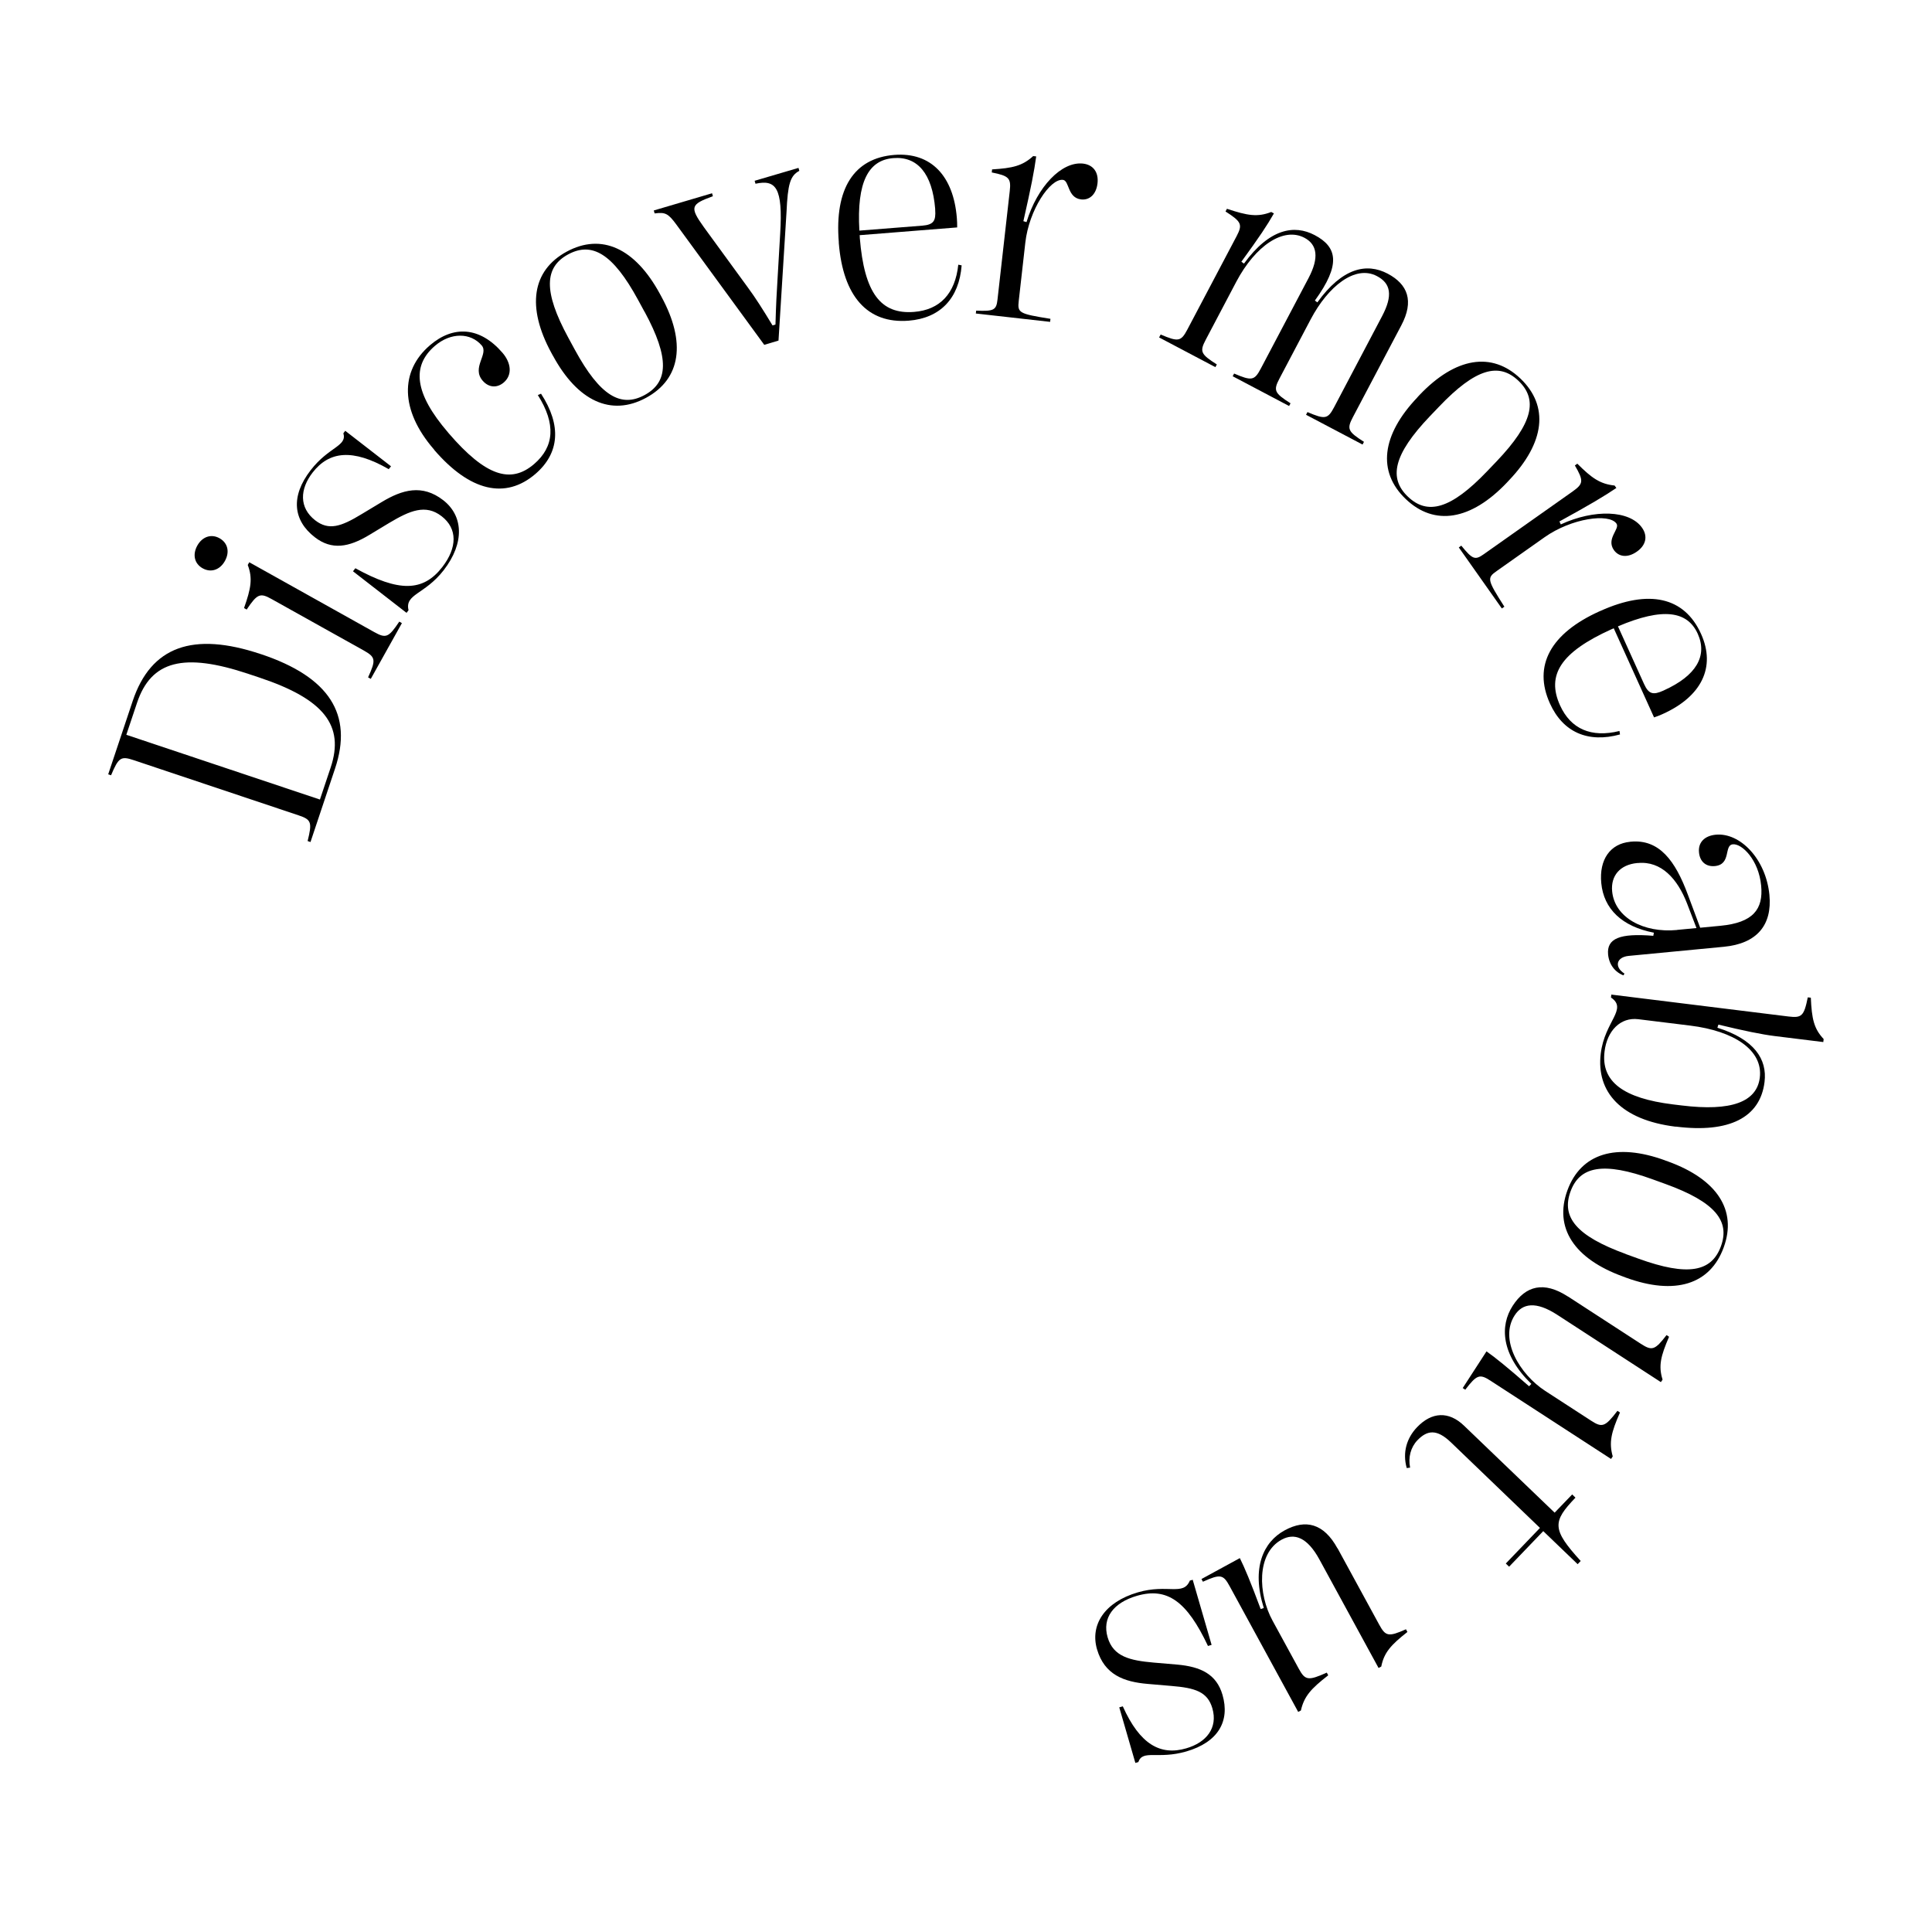 <?xml version="1.0" encoding="UTF-8"?> <svg xmlns="http://www.w3.org/2000/svg" id="Layer_1" data-name="Layer 1" viewBox="0 0 229.11 227.42"><defs><style> .cls-1 { fill: #000; stroke-width: 0px; } </style></defs><path class="cls-1" d="M36.82,99.86l-.34-.12c.55-2.22.45-2.54-1.08-3.05l-19.54-6.54c-1.53-.51-1.8-.32-2.69,1.79l-.34-.11,2.91-8.71c2.16-6.44,7.11-8.25,15.18-5.55l.07.02c8.05,2.7,10.9,7.12,8.74,13.56l-2.91,8.71ZM37.94,94.82l1.27-3.79c1.67-4.99-.79-8.12-8.43-10.67l-1.32-.44c-7.68-2.57-11.54-1.56-13.21,3.43l-1.27,3.79,22.96,7.68Z"></path><path class="cls-1" d="M24.04,67.4c-.98-.54-1.24-1.62-.64-2.7.6-1.07,1.66-1.41,2.63-.87.98.55,1.24,1.62.64,2.7-.6,1.07-1.66,1.41-2.63.87ZM43.97,80.51l-.32-.18c.94-2.06.9-2.39-.5-3.18l-10.93-6.1c-1.37-.77-1.71-.64-2.97,1.24l-.31-.18c.83-2.35,1.04-3.53.44-5.11l.18-.32,14.82,8.28c1.4.78,1.71.64,2.97-1.24l.31.18-3.69,6.61Z"></path><path class="cls-1" d="M48.43,72.39l-.22.29-6.35-4.93.28-.36c5.16,2.84,8.03,2.8,10.31-.14,1.78-2.3,1.82-4.56-.08-6.03-1.9-1.47-3.77-.66-6.19.78l-2.42,1.46c-2.39,1.44-4.42,1.81-6.43.25-2.57-1.99-2.9-4.84-.48-7.96,2.16-2.79,4.33-2.82,3.87-4.37l.22-.29,5.43,4.21-.27.34c-4.3-2.47-7.07-2.12-9.02.39-1.54,1.98-1.62,4.18.29,5.67,1.61,1.25,3.07.76,5.5-.72l2.41-1.45c2.41-1.45,4.78-2.15,7.28-.21,2.36,1.83,2.59,5.03.05,8.31-2.26,2.91-4.63,2.79-4.16,4.75Z"></path><path class="cls-1" d="M51.49,53.33l-.07-.08c-3.96-4.6-4.01-9.23-.44-12.3,2.77-2.38,5.93-2.22,8.61.89,1,1.16,1.21,2.6.16,3.51-.81.7-1.8.62-2.51-.2-1.36-1.57.75-3.17-.12-4.19-1.31-1.52-3.66-1.57-5.55.06-2.78,2.39-2.42,5.63,1.55,10.25l.08.1c4.4,5.11,7.37,6.04,10.14,3.66,2.4-2.06,2.6-4.76.44-8.18l.38-.16c2.45,3.76,2.19,7.05-.66,9.51-3.56,3.06-7.78,2.07-12.02-2.86Z"></path><path class="cls-1" d="M65.57,42.19l-.19-.35c-2.94-5.41-2.31-9.74,1.81-11.99,4.14-2.25,8.12-.42,11.06,4.99l.19.35c2.93,5.4,2.32,9.74-1.83,11.99-4.13,2.24-8.11.4-11.04-5ZM76.43,36.97l-.76-1.4c-3.01-5.54-5.49-6.92-8.3-5.4-2.79,1.52-2.98,4.35.03,9.89l.76,1.4c3,5.52,5.48,6.91,8.28,5.39,2.81-1.53,2.99-4.36,0-9.88Z"></path><path class="cls-1" d="M90.62,40.88l-10.42-14.26c-.96-1.3-1.3-1.48-2.57-1.31l-.1-.35,6.91-2.04.1.35c-2.63.96-2.79,1.27-1.07,3.67l5.22,7.16c.88,1.19,1.79,2.62,2.92,4.49l.35-.1c.06-2.22.15-3.96.24-5.32l.32-5.48c.33-5.46-.52-6.42-2.93-5.9l-.1-.35,5.2-1.53.1.35c-1.09.58-1.37,1.57-1.52,4.88l-.95,15.25-1.71.51Z"></path><path class="cls-1" d="M114.04,31.46c-.3,3.92-2.53,6.27-6.28,6.57-4.9.39-7.79-2.9-8.29-9.22v-.11c-.51-6.32,1.79-9.95,6.59-10.33,4.36-.34,7.01,2.51,7.41,7.48.03.38.04.69.04,1.12l-11.57.92.02.18v.13c.53,6.57,2.49,9.1,6.43,8.79,3.06-.24,4.89-2.16,5.25-5.6l.4.08ZM101.9,27.35l7.48-.59c1.33-.11,1.62-.56,1.52-1.9v-.09c-.34-4.18-2.1-6.25-4.96-6.02-2.95.23-4.36,2.81-4.03,8.6Z"></path><path class="cls-1" d="M115.72,37.2l.04-.36c2.1.09,2.39-.06,2.53-1.31l1.45-12.84c.18-1.56-.07-1.83-2.13-2.24l.04-.36c2.42-.15,3.59-.41,4.87-1.58l.36.04c-.24,1.76-.59,3.57-1.52,7.68l.37.11c1.28-4.2,4.16-7.22,6.7-6.94,1.2.14,1.87,1.01,1.72,2.34-.15,1.31-.94,2.02-1.94,1.91-1.65-.19-1.38-2.23-2.16-2.32-1.53-.17-4.02,3.57-4.46,7.44l-.78,6.91c-.16,1.42,0,1.53,3.76,2.13l-.04.36-8.8-.99Z"></path><path class="cls-1" d="M137.47,39.99l.17-.32c2.08.89,2.41.84,3.16-.58l5.84-11.07c.73-1.39.6-1.72-1.31-2.94l.17-.32c2.45.82,3.65,1.01,5.25.38l.32.17c-.82,1.44-1.7,2.76-3.86,5.73l.31.22c3.03-4.16,5.97-4.65,8.38-3.38,2.7,1.42,3.12,3.5.03,7.76l.29.22c2.96-4.1,5.84-4.72,8.33-3.41,2.41,1.27,3.15,3.25,1.63,6.13l-5.74,10.88c-.75,1.42-.6,1.72,1.31,2.94l-.17.32-6.7-3.53.17-.32c2.08.89,2.41.84,3.16-.58l5.69-10.8c1.3-2.46,1.03-3.89-.62-4.75-2.56-1.35-5.77,1.18-7.86,5.15l-3.69,7c-.75,1.42-.6,1.72,1.31,2.94l-.17.32-6.69-3.53.17-.32c2.08.89,2.41.84,3.16-.58l5.67-10.75c1.27-2.41,1.03-3.97-.49-4.77-2.48-1.31-5.81.92-8.08,5.21l-3.62,6.87c-.75,1.42-.6,1.72,1.31,2.94l-.17.32-6.69-3.53Z"></path><path class="cls-1" d="M168.07,47.13l.27-.29c4.25-4.46,8.57-5.19,11.97-1.94,3.41,3.26,2.89,7.6-1.36,12.06l-.27.29c-4.24,4.45-8.57,5.19-11.98,1.93-3.4-3.24-2.86-7.6,1.38-12.05ZM176.37,55.87l1.1-1.15c4.35-4.56,4.91-7.35,2.6-9.56-2.3-2.2-5.06-1.5-9.41,3.06l-1.1,1.15c-4.34,4.55-4.9,7.34-2.6,9.53,2.31,2.21,5.07,1.52,9.41-3.03Z"></path><path class="cls-1" d="M173,64.92l.29-.21c1.33,1.63,1.63,1.75,2.66,1.02l10.55-7.45c1.28-.91,1.32-1.26.26-3.08l.29-.21c1.71,1.71,2.7,2.41,4.42,2.59l.21.29c-1.47.99-3.06,1.94-6.75,3.97l.16.35c3.99-1.84,8.16-1.69,9.63.39.7.99.49,2.07-.61,2.84-1.08.76-2.13.64-2.72-.18-.96-1.36.75-2.52.3-3.15-.89-1.25-5.33-.63-8.52,1.62l-5.68,4.01c-1.17.82-1.14,1.02.91,4.23l-.3.21-5.1-7.23Z"></path><path class="cls-1" d="M192.11,87.1c-3.79,1.04-6.76-.25-8.31-3.68-2.03-4.48.09-8.31,5.87-10.92l.1-.04c5.78-2.61,9.97-1.67,11.95,2.71,1.8,3.98.02,7.45-4.53,9.5-.34.16-.63.27-1.04.41l-4.78-10.57-.16.07-.12.05c-6.01,2.72-7.72,5.42-6.09,9.02,1.27,2.8,3.69,3.87,7.05,3.04l.06.41ZM191.87,74.28l3.09,6.83c.55,1.22,1.08,1.34,2.3.79l.08-.04c3.82-1.73,5.17-4.08,3.99-6.7-1.22-2.7-4.12-3.15-9.46-.88Z"></path><path class="cls-1" d="M193.31,99.82h.07c3.4-.33,5.3,2.29,6.77,6.26l1.47,3.94,2.41-.23c3.87-.37,5.09-1.96,4.82-4.76-.29-3.06-2.28-5.01-3.36-4.9-1.08.1-.15,2.39-2.13,2.58-1.08.1-1.78-.55-1.88-1.62-.12-1.19.66-1.97,1.98-2.1,2.9-.28,5.96,2.89,6.37,7.14.34,3.56-1.46,5.77-5.4,6.15l-11.27,1.08c-1.49.14-1.76,1.31-.52,2.1l-.12.21c-1.02-.39-1.7-1.29-1.82-2.47-.18-1.91,1.39-2.55,5.36-2.22l.07-.37c-3.79-.73-5.95-2.82-6.24-5.88-.27-2.8,1.07-4.68,3.43-4.9ZM198.88,110.28l2.3-.22-1.12-2.92c-1.13-2.92-3.06-5.06-5.83-4.79h-.09c-2.03.2-3.14,1.51-2.96,3.36.3,3.11,3.73,4.96,7.7,4.58Z"></path><path class="cls-1" d="M191.04,118.31l.04-.36,21.02,2.6c1.56.19,1.83-.05,2.28-2.27l.36.04c.11,2.49.36,3.67,1.52,4.9l-.04.36-5.75-.71c-1.49-.18-3.78-.65-6.69-1.36l-.12.37c4.35,1.36,5.93,3.72,5.59,6.44-.52,4.23-4.21,6.07-10.48,5.29h-.11c-6.38-.8-9.4-4.07-8.83-8.68.47-3.84,3.24-5.26,1.2-6.64ZM198.36,130.97l1.08.13c5.86.72,8.89-.41,9.25-3.3.4-3.26-3.05-5.53-8.24-6.17l-6.17-.76c-2.11-.26-3.7,1.36-4,3.82-.45,3.6,2.26,5.56,8.09,6.28Z"></path><path class="cls-1" d="M197.46,137.62l.37.13c5.79,2.11,8.19,5.77,6.58,10.18-1.61,4.43-5.8,5.7-11.59,3.59l-.37-.14c-5.77-2.1-8.19-5.76-6.58-10.2,1.61-4.42,5.81-5.67,11.58-3.57ZM192.79,148.72l1.49.54c5.93,2.15,8.7,1.55,9.8-1.46,1.09-2.99-.65-5.24-6.58-7.39l-1.49-.54c-5.91-2.15-8.69-1.54-9.77,1.44-1.09,3.01.65,5.25,6.55,7.4Z"></path><path class="cls-1" d="M185.92,153.74l8.67,5.63c1.32.85,1.66.76,3.04-1.04l.3.2c-.99,2.29-1.28,3.46-.77,5.08l-.2.3-12.3-7.99c-2.53-1.64-4.12-1.36-5.04.07-1.87,2.88.62,7.01,3.62,8.96l5.44,3.53c1.32.86,1.67.74,3.13-1.17l.3.2c-1.04,2.36-1.33,3.55-.86,5.21l-.2.3-14.25-9.25c-1.33-.87-1.66-.76-3.04,1.04l-.3-.2,2.82-4.35c1.05.74,2.37,1.8,5.05,4.14l.27-.28c-3.59-3.49-3.76-6.88-2.21-9.27,1.54-2.38,3.7-2.94,6.53-1.1Z"></path><path class="cls-1" d="M173.61,169.07l10.75,10.32,2.08-2.16.39.38c-2.75,2.87-2.8,3.75.62,7.51l-.36.38-4.08-3.92-4.05,4.22-.39-.38,4.05-4.22-10.56-10.15c-1.68-1.61-2.81-1.45-3.97-.25-.81.85-1.11,2.04-.87,3.25l-.4.05c-.52-1.86,0-3.56,1.22-4.84,1.76-1.84,3.77-1.92,5.57-.19Z"></path><path class="cls-1" d="M158.61,183.6l4.95,9.08c.75,1.38,1.1,1.46,3.17.54l.17.32c-1.96,1.54-2.77,2.44-3.1,4.1l-.32.17-7.02-12.88c-1.45-2.65-2.98-3.15-4.47-2.34-3.01,1.64-2.8,6.46-1.08,9.61l3.11,5.7c.75,1.38,1.12,1.45,3.32.46l.17.32c-2.04,1.58-2.86,2.49-3.24,4.17l-.32.17-8.13-14.91c-.76-1.4-1.1-1.46-3.17-.53l-.17-.32,4.55-2.48c.57,1.15,1.23,2.71,2.47,6.04l.37-.12c-1.5-4.78-.04-7.84,2.47-9.21,2.49-1.36,4.65-.83,6.27,2.14Z"></path><path class="cls-1" d="M141.09,187.45l.35-.1,2.24,7.72-.43.13c-2.51-5.33-4.85-6.98-8.42-5.95-2.79.81-4.15,2.62-3.48,4.92.67,2.31,2.66,2.75,5.46,3l2.81.24c2.78.25,4.64,1.14,5.35,3.58.91,3.12-.5,5.62-4.29,6.72-3.38.98-5.16-.27-5.69,1.26l-.35.1-1.91-6.59.42-.12c2.03,4.53,4.47,5.87,7.52,4.98,2.41-.7,3.77-2.43,3.1-4.75-.57-1.96-2.04-2.42-4.87-2.65l-2.8-.24c-2.8-.24-5.12-1.07-6.01-4.11-.83-2.86.86-5.59,4.85-6.75,3.54-1.03,5.38.47,6.16-1.39Z"></path></svg> 